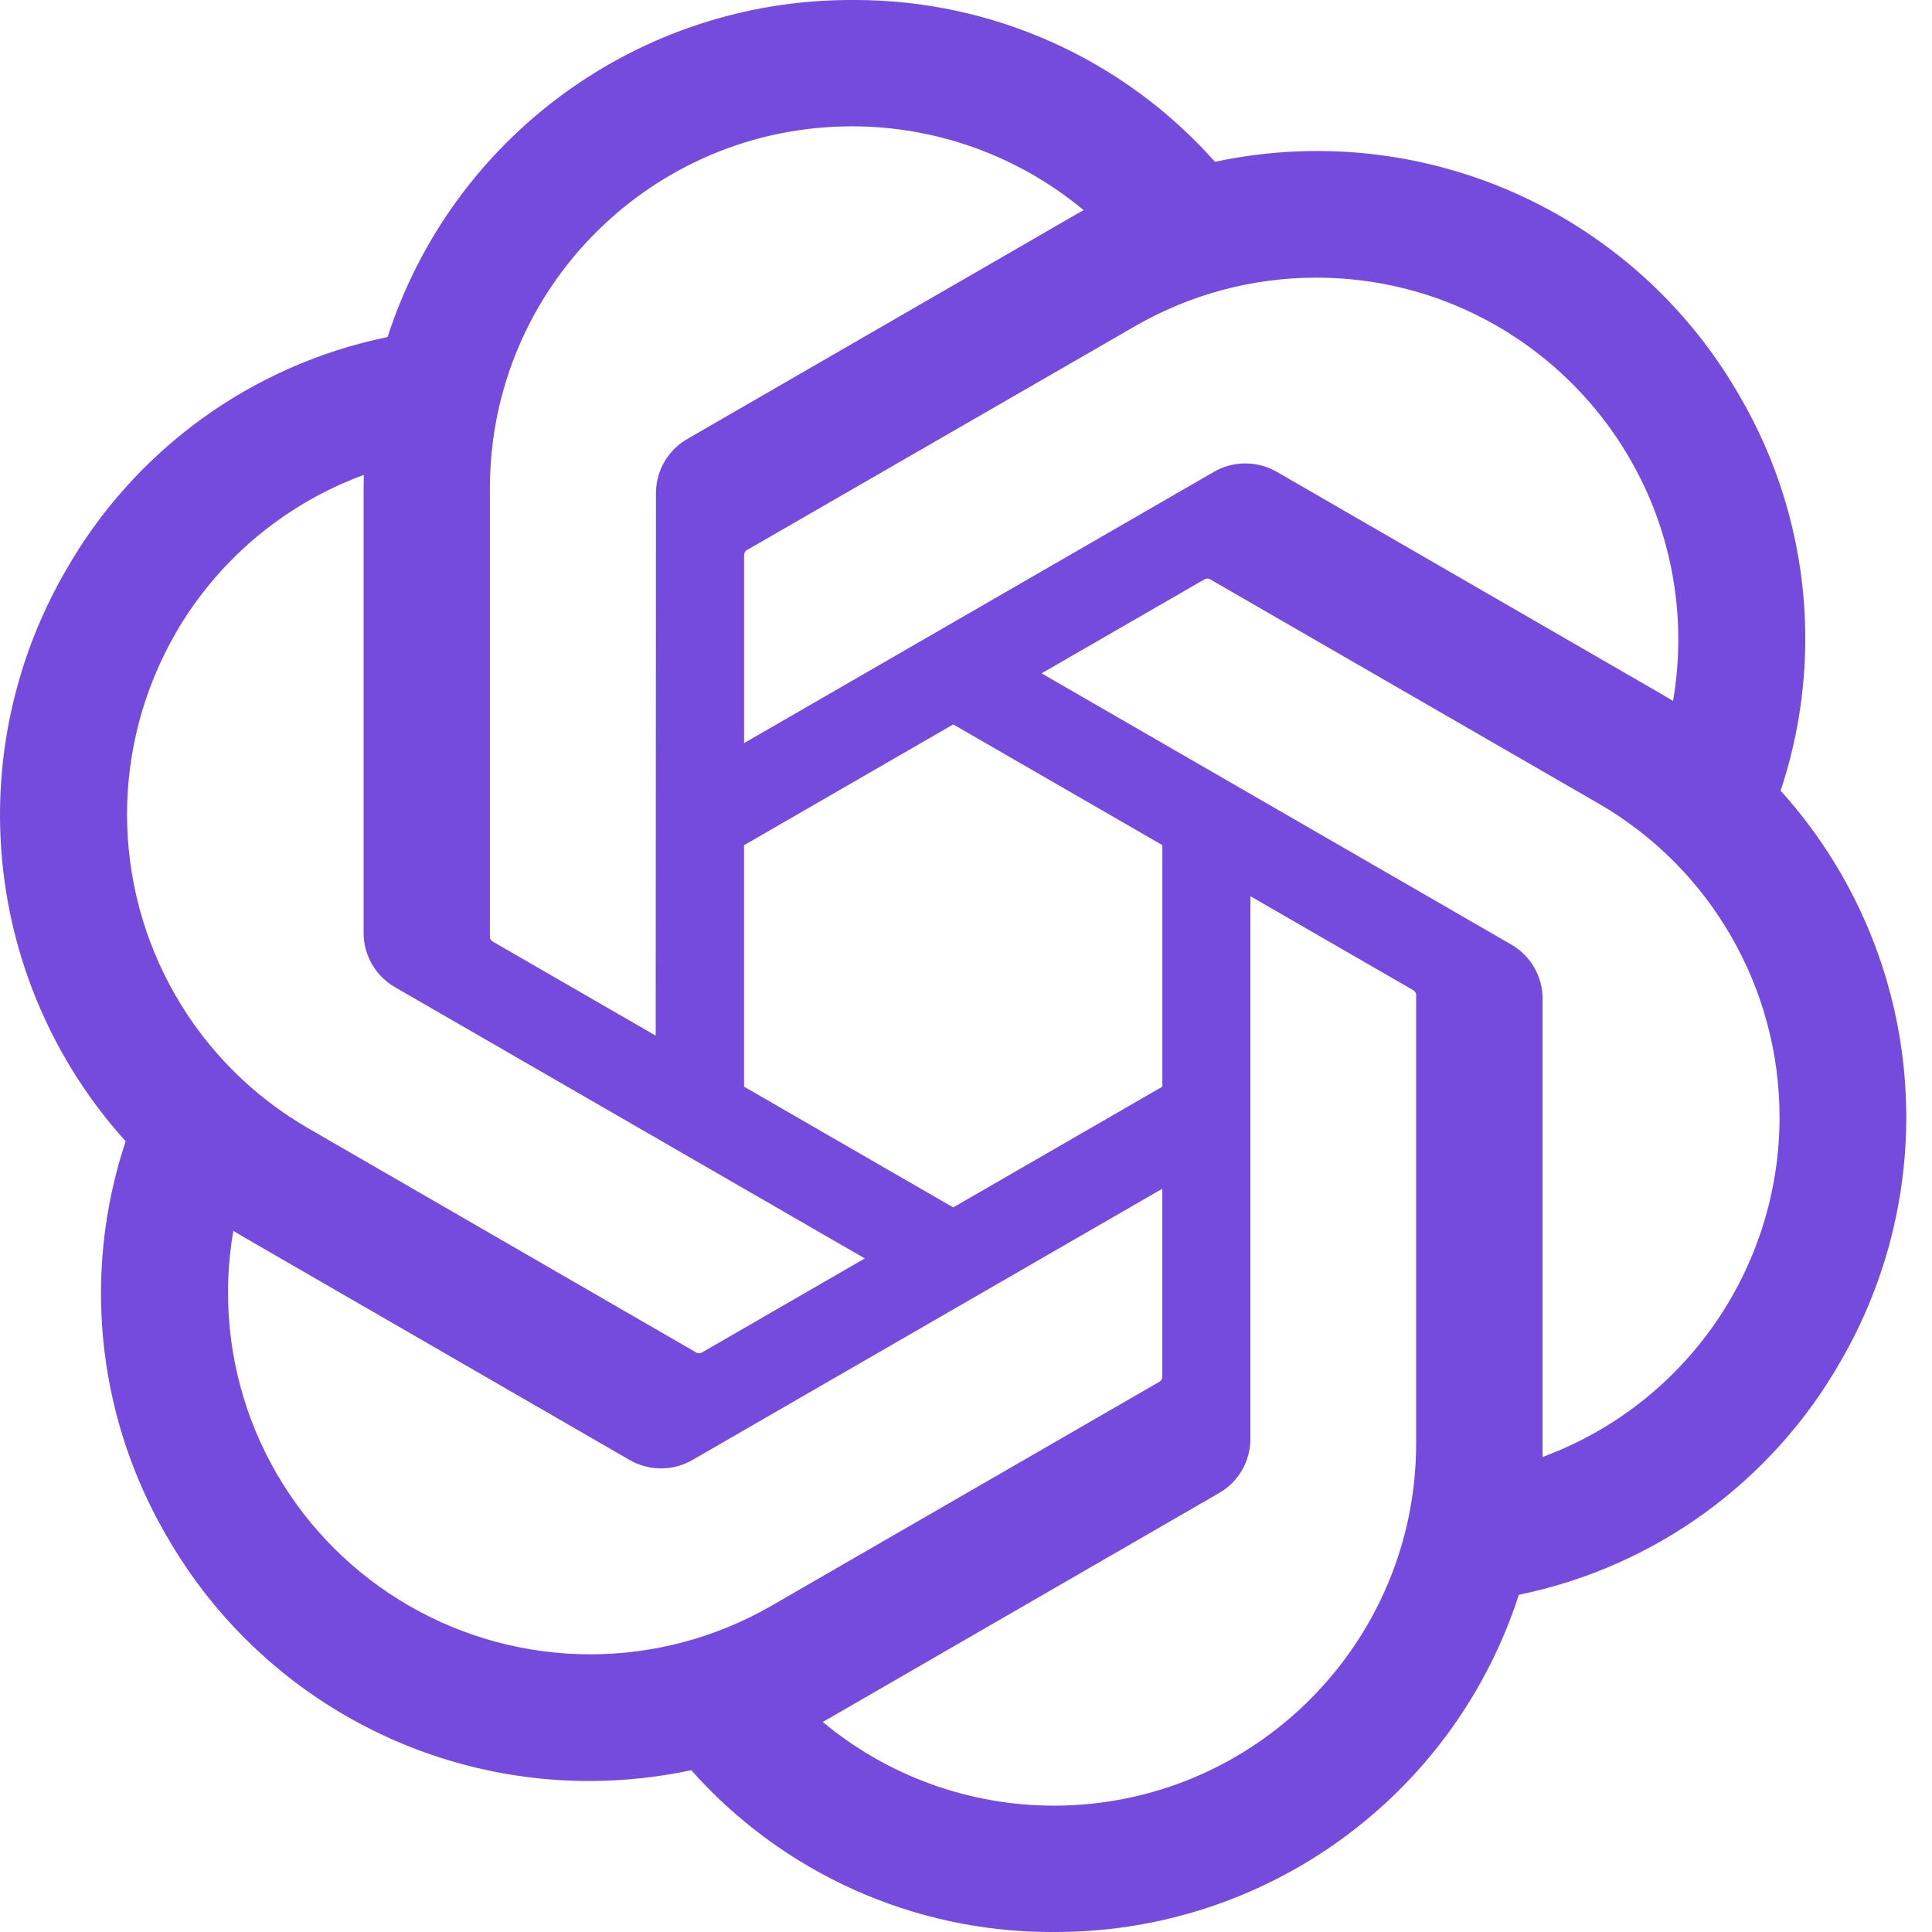 <svg width="44" height="44" viewBox="0 0 44 44" fill="none" xmlns="http://www.w3.org/2000/svg">
<path d="M40.552 18.008C40.924 16.891 41.114 15.722 41.114 14.545C41.114 12.598 40.595 10.686 39.611 9.005C37.634 5.564 33.966 3.439 29.997 3.439C29.216 3.439 28.433 3.522 27.67 3.685C26.642 2.527 25.379 1.599 23.966 0.964C22.553 0.329 21.021 4.93582e-05 19.472 0H19.402C19.395 0 19.384 0 19.376 0C14.569 0 10.305 3.102 8.827 7.676C5.732 8.309 3.061 10.249 1.498 12.993C0.518 14.684 0.001 16.604 0 18.558C0 21.305 1.02 23.954 2.862 25.992C2.49 27.109 2.3 28.278 2.3 29.455C2.3 31.402 2.819 33.314 3.803 34.995C5.78 38.437 9.448 40.561 13.418 40.561C14.199 40.561 14.979 40.478 15.743 40.315C16.771 41.473 18.034 42.401 19.447 43.036C20.86 43.671 22.392 44 23.942 44H24.011L24.04 44C28.85 44 33.112 40.898 34.59 36.32C37.685 35.687 40.357 33.746 41.919 31.002C42.899 29.313 43.414 27.395 43.414 25.442C43.414 22.695 42.394 20.047 40.553 18.008L40.552 18.008ZM24.014 41.123H24.003C22.078 41.123 20.214 40.448 18.736 39.215C18.824 39.168 18.91 39.119 18.996 39.068L27.757 34.007C27.976 33.883 28.157 33.703 28.284 33.485C28.41 33.268 28.477 33.021 28.477 32.769V20.41L32.18 22.548C32.219 22.567 32.246 22.606 32.252 22.649V32.878C32.247 37.425 28.562 41.114 24.014 41.123ZM6.298 33.557C5.574 32.306 5.193 30.886 5.193 29.441C5.193 28.969 5.234 28.497 5.314 28.032C5.379 28.071 5.493 28.14 5.574 28.187L14.335 33.248C14.554 33.375 14.802 33.442 15.055 33.442C15.308 33.442 15.556 33.375 15.775 33.247L26.471 27.072V31.348C26.472 31.37 26.468 31.391 26.459 31.411C26.449 31.431 26.435 31.448 26.418 31.461L17.561 36.575C16.308 37.296 14.888 37.676 13.442 37.676C11.995 37.676 10.573 37.295 9.319 36.572C8.065 35.849 7.023 34.809 6.298 33.557L6.298 33.557ZM3.993 14.431C4.956 12.76 6.475 11.48 8.285 10.816C8.285 10.892 8.281 11.025 8.281 11.118V21.239L8.281 21.247C8.281 21.499 8.348 21.746 8.474 21.963C8.6 22.18 8.782 22.36 9 22.485L19.696 28.66L15.993 30.798C15.975 30.81 15.954 30.817 15.932 30.819C15.91 30.821 15.888 30.818 15.868 30.809L7.011 25.691C5.759 24.966 4.719 23.924 3.997 22.671C3.274 21.417 2.894 19.995 2.893 18.548C2.894 17.104 3.273 15.684 3.994 14.432L3.993 14.431ZM34.417 21.511L23.721 15.335L27.424 13.198C27.442 13.186 27.463 13.179 27.485 13.177C27.507 13.175 27.529 13.178 27.549 13.187L36.406 18.3C38.955 19.773 40.528 22.496 40.528 25.442C40.528 28.896 38.373 31.987 35.131 33.181V22.757C35.132 22.753 35.132 22.749 35.132 22.745C35.132 22.236 34.859 21.765 34.417 21.511ZM38.103 15.964C38.038 15.924 37.924 15.856 37.843 15.809L29.082 10.748C28.863 10.621 28.615 10.554 28.362 10.554C28.109 10.554 27.861 10.621 27.643 10.748L16.946 16.924V12.648L16.946 12.641C16.946 12.62 16.951 12.6 16.96 12.581C16.97 12.563 16.983 12.547 16.999 12.534L25.856 7.425C27.108 6.703 28.529 6.323 29.975 6.323C34.529 6.323 38.222 10.016 38.222 14.569C38.221 15.037 38.182 15.503 38.103 15.964V15.964ZM14.933 23.586L11.229 21.448C11.21 21.438 11.193 21.424 11.181 21.406C11.168 21.389 11.16 21.368 11.157 21.346V11.118C11.159 6.567 14.852 2.877 19.404 2.877C21.332 2.877 23.198 3.553 24.68 4.786C24.593 4.833 24.506 4.882 24.42 4.933L15.659 9.994C15.441 10.118 15.259 10.298 15.132 10.515C15.006 10.733 14.939 10.98 14.939 11.231V11.239L14.933 23.586ZM16.945 19.249L21.709 16.498L26.472 19.247V24.748L21.709 27.498L16.945 24.748V19.249Z" fill="#754BDD"/>
</svg>
